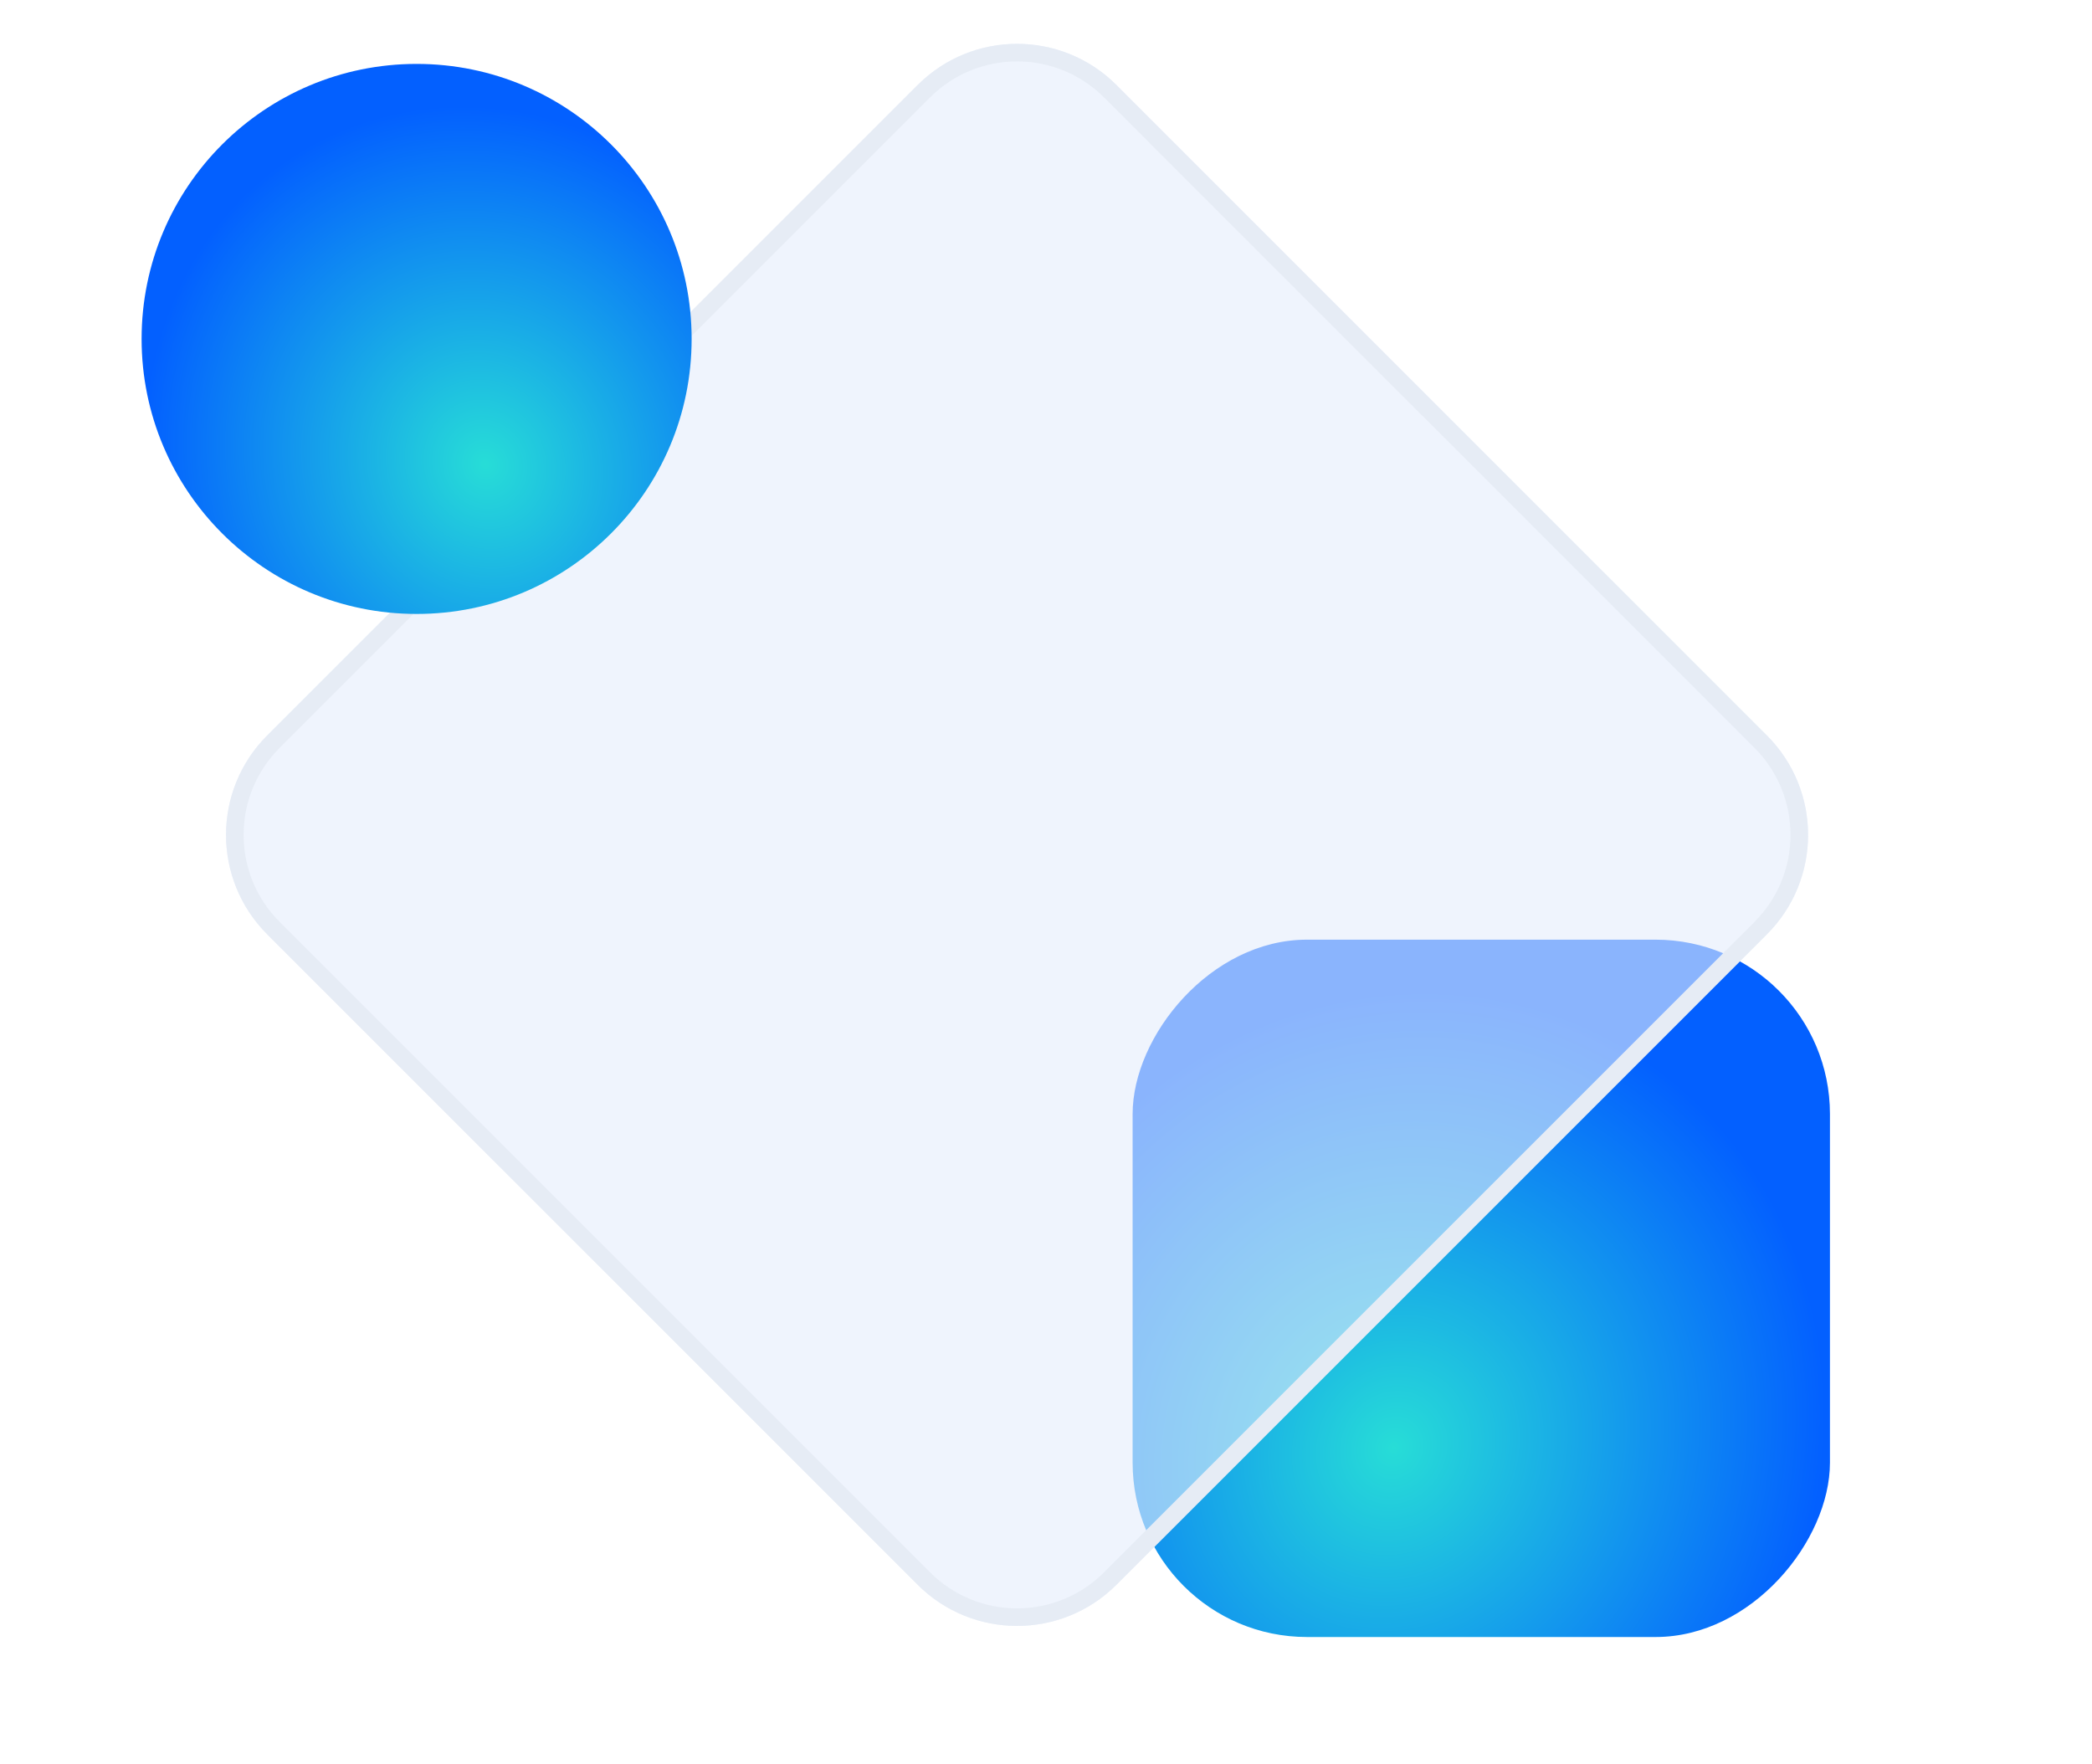 <?xml version="1.0" encoding="UTF-8"?> <svg xmlns="http://www.w3.org/2000/svg" width="102" height="86" viewBox="0 0 102 86" fill="none"> <g clip-path="url(#clip0_797_3527)"> <g filter="url(#filter0_ii_797_3527)"> <rect width="34" height="34" rx="8.5" transform="matrix(1 0 0 -1 60 83)" fill="url(#paint0_radial_797_3527)"></rect> </g> <g filter="url(#filter1_b_797_3527)"> <path d="M44.74 77.266C47.418 79.944 51.76 79.944 54.438 77.266L86.149 45.555C88.827 42.877 88.827 38.535 86.149 35.858L54.438 4.146C51.76 1.468 47.418 1.468 44.74 4.146L13.028 35.858C10.351 38.535 10.351 42.877 13.028 45.555L44.74 77.266Z" fill="#E4ECFB" fill-opacity="0.6"></path> <path d="M45.043 76.963C47.553 79.474 51.624 79.474 54.134 76.963L85.846 45.252C88.356 42.741 88.356 38.671 85.846 36.16L54.134 4.449C51.624 1.938 47.553 1.938 45.043 4.449L13.332 36.16C10.821 38.671 10.821 42.741 13.332 45.252L45.043 76.963Z" stroke="#E6ECF5" stroke-width="0.857"></path> </g> <g filter="url(#filter2_ii_797_3527)"> <circle cx="23.412" cy="18.591" r="13.409" transform="rotate(-180 23.412 18.591)" fill="url(#paint1_radial_797_3527)"></circle> </g> </g> <defs> <filter id="filter0_ii_797_3527" x="53.631" y="44.223" width="41.961" height="40.369" filterUnits="userSpaceOnUse" color-interpolation-filters="sRGB"> <feFlood flood-opacity="0" result="BackgroundImageFix"></feFlood> <feBlend mode="normal" in="SourceGraphic" in2="BackgroundImageFix" result="shape"></feBlend> <feColorMatrix in="SourceAlpha" type="matrix" values="0 0 0 0 0 0 0 0 0 0 0 0 0 0 0 0 0 0 127 0" result="hardAlpha"></feColorMatrix> <feOffset dx="-6.369" dy="-4.777"></feOffset> <feGaussianBlur stdDeviation="3.185"></feGaussianBlur> <feComposite in2="hardAlpha" operator="arithmetic" k2="-1" k3="1"></feComposite> <feColorMatrix type="matrix" values="0 0 0 0 0.031 0 0 0 0 0.368 0 0 0 0 0.741 0 0 0 0.6 0"></feColorMatrix> <feBlend mode="normal" in2="shape" result="effect1_innerShadow_797_3527"></feBlend> <feColorMatrix in="SourceAlpha" type="matrix" values="0 0 0 0 0 0 0 0 0 0 0 0 0 0 0 0 0 0 127 0" result="hardAlpha"></feColorMatrix> <feOffset dx="1.592" dy="1.592"></feOffset> <feGaussianBlur stdDeviation="0.796"></feGaussianBlur> <feComposite in2="hardAlpha" operator="arithmetic" k2="-1" k3="1"></feComposite> <feColorMatrix type="matrix" values="0 0 0 0 1 0 0 0 0 1 0 0 0 0 1 0 0 0 0.2 0"></feColorMatrix> <feBlend mode="normal" in2="effect1_innerShadow_797_3527" result="effect2_innerShadow_797_3527"></feBlend> </filter> <filter id="filter1_b_797_3527" x="4.166" y="-4.719" width="90.847" height="90.851" filterUnits="userSpaceOnUse" color-interpolation-filters="sRGB"> <feFlood flood-opacity="0" result="BackgroundImageFix"></feFlood> <feGaussianBlur in="BackgroundImageFix" stdDeviation="3.429"></feGaussianBlur> <feComposite in2="SourceAlpha" operator="in" result="effect1_backgroundBlur_797_3527"></feComposite> <feBlend mode="normal" in="SourceGraphic" in2="effect1_backgroundBlur_797_3527" result="shape"></feBlend> </filter> <filter id="filter2_ii_797_3527" x="5.868" y="2.083" width="31.986" height="30.95" filterUnits="userSpaceOnUse" color-interpolation-filters="sRGB"> <feFlood flood-opacity="0" result="BackgroundImageFix"></feFlood> <feBlend mode="normal" in="SourceGraphic" in2="BackgroundImageFix" result="shape"></feBlend> <feColorMatrix in="SourceAlpha" type="matrix" values="0 0 0 0 0 0 0 0 0 0 0 0 0 0 0 0 0 0 127 0" result="hardAlpha"></feColorMatrix> <feOffset dx="-4.132" dy="-3.099"></feOffset> <feGaussianBlur stdDeviation="2.066"></feGaussianBlur> <feComposite in2="hardAlpha" operator="arithmetic" k2="-1" k3="1"></feComposite> <feColorMatrix type="matrix" values="0 0 0 0 0.031 0 0 0 0 0.368 0 0 0 0 0.741 0 0 0 0.6 0"></feColorMatrix> <feBlend mode="normal" in2="shape" result="effect1_innerShadow_797_3527"></feBlend> <feColorMatrix in="SourceAlpha" type="matrix" values="0 0 0 0 0 0 0 0 0 0 0 0 0 0 0 0 0 0 127 0" result="hardAlpha"></feColorMatrix> <feOffset dx="1.033" dy="1.033"></feOffset> <feGaussianBlur stdDeviation="0.517"></feGaussianBlur> <feComposite in2="hardAlpha" operator="arithmetic" k2="-1" k3="1"></feComposite> <feColorMatrix type="matrix" values="0 0 0 0 1 0 0 0 0 1 0 0 0 0 1 0 0 0 0.2 0"></feColorMatrix> <feBlend mode="normal" in2="effect1_innerShadow_797_3527" result="effect2_innerShadow_797_3527"></feBlend> </filter> <radialGradient id="paint0_radial_797_3527" cx="0" cy="0" r="1" gradientUnits="userSpaceOnUse" gradientTransform="translate(12.75 9.273) rotate(63.435) scale(22.462 20.665)"> <stop stop-color="#27DDD7"></stop> <stop offset="1" stop-color="#0360FF"></stop> </radialGradient> <radialGradient id="paint1_radial_797_3527" cx="0" cy="0" r="1" gradientUnits="userSpaceOnUse" gradientTransform="translate(20.06 12.497) rotate(63.435) scale(17.717 16.299)"> <stop stop-color="#27DDD7"></stop> <stop offset="1" stop-color="#0360FF"></stop> </radialGradient> <clipPath id="clip0_797_3527"> <rect width="102" height="86" fill="white" transform="matrix(1 0 0 -1 0 86)"></rect> </clipPath> </defs> </svg> 